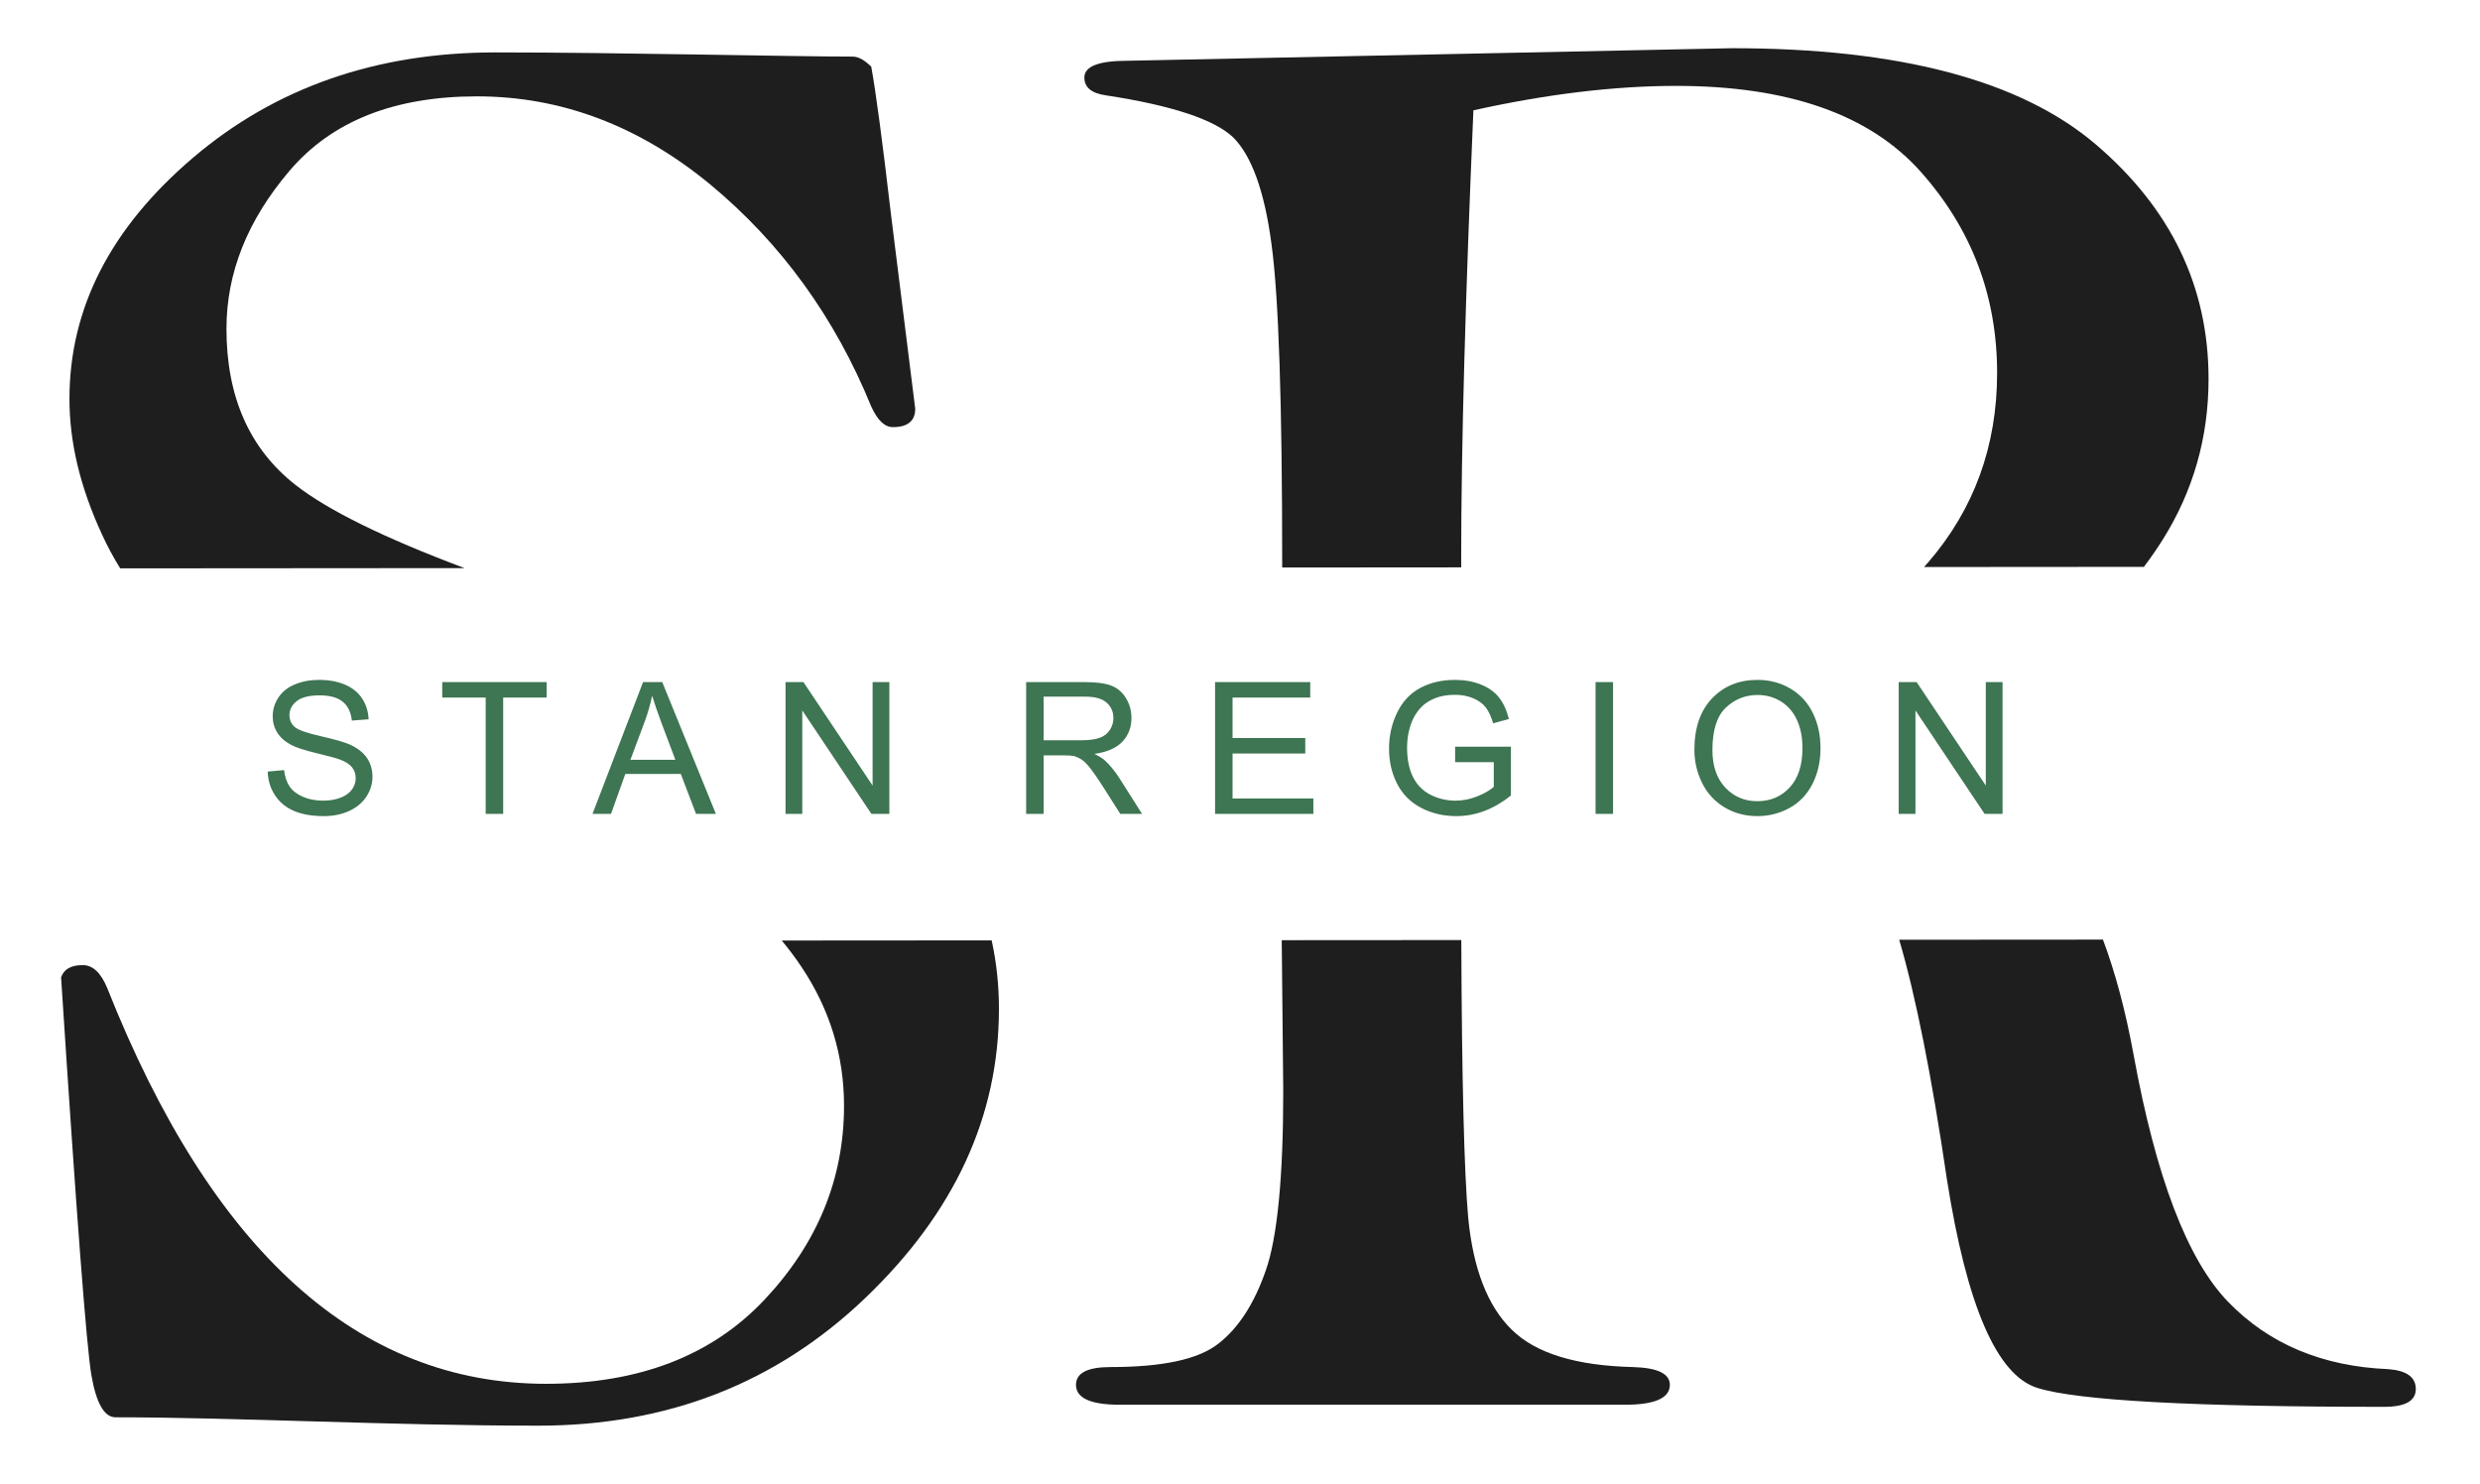 <?xml version="1.0" encoding="UTF-8"?> <svg xmlns="http://www.w3.org/2000/svg" width="488" height="292" viewBox="0 0 488 292" fill="none"> <path fill-rule="evenodd" clip-rule="evenodd" d="M153.827 185.075L195.135 185.046C196.09 189.425 196.567 193.909 196.567 198.497C196.567 219.712 187.779 238.661 170.271 255.413C152.765 272.165 131.343 280.541 105.941 280.541C77.047 280.541 46.185 278.893 22.729 278.893C20.533 278.893 18.953 276.147 17.992 270.654C17.031 265.094 15.041 239.004 12.02 192.318C12.568 190.74 13.942 189.915 16.276 189.915C18.267 189.915 19.846 191.426 21.082 194.378C41.679 246.35 70.514 272.302 107.451 272.302C125.782 272.302 140.131 266.741 150.498 255.687C160.866 244.634 166.083 231.933 166.083 217.584C166.083 207.697 163.268 198.566 157.707 190.258C156.501 188.456 155.207 186.728 153.827 185.075Z" fill="#1E1E1E"></path> <path fill-rule="evenodd" clip-rule="evenodd" d="M23.655 111.842L91.408 111.792C75.545 105.841 64.438 100.369 58.089 95.376C49.094 88.305 44.563 78.075 44.563 64.687C44.563 53.702 48.682 43.335 56.99 33.586C65.297 23.837 77.587 18.962 93.857 18.962C110.404 18.962 125.714 24.73 139.72 36.264C153.725 47.866 164.299 62.49 171.44 79.998C172.675 82.675 174.048 84.048 175.696 84.048C178.648 84.048 180.09 82.813 180.09 80.409L175.352 42.443C173.636 27.75 172.332 18.001 171.44 13.127C170.134 11.823 168.898 11.136 167.8 11.136C155.486 11.136 121.752 10.312 97.497 10.312C74.016 10.312 54.175 17.246 37.972 31.045C21.769 44.845 13.668 60.636 13.668 78.487C13.668 87.068 15.796 95.925 20.052 105.125C21.099 107.424 22.3 109.663 23.655 111.842Z" fill="#1E1E1E"></path> <path fill-rule="evenodd" clip-rule="evenodd" d="M252.212 185.007L287.547 184.983C287.65 212.491 288.116 230.712 288.898 239.553C289.859 249.646 292.743 257.061 297.479 261.661C302.216 266.33 310.181 268.732 321.303 269.007C326.178 269.145 328.581 270.312 328.581 272.508C328.581 275.117 325.628 276.422 319.725 276.422H220.379C214.612 276.422 211.729 275.117 211.729 272.508C211.729 270.174 213.994 269.007 218.526 269.007C228.755 269.007 235.826 267.497 239.74 264.407C243.722 261.317 246.812 256.511 249.077 249.989C251.343 243.535 252.51 231.727 252.51 214.7L252.212 185.007ZM373.716 184.924L413.808 184.896C416.244 191.388 418.252 198.922 419.825 207.492C424.218 231.59 430.397 247.861 438.431 256.169C446.463 264.476 456.968 268.87 469.944 269.418C473.582 269.693 475.367 270.998 475.367 273.332C475.367 275.667 473.308 276.834 469.12 276.834C431.633 276.834 408.908 275.598 400.944 273.127C392.911 270.654 387.007 256.924 383.094 232.001C380.112 211.759 376.986 196.066 373.716 184.924Z" fill="#1E1E1E"></path> <path fill-rule="evenodd" clip-rule="evenodd" d="M252.302 111.673L287.533 111.646C287.527 111.021 287.524 110.403 287.524 109.794C287.524 87.961 288.347 58.577 289.927 21.708C304.482 18.482 317.801 16.902 329.816 16.902C351.854 16.902 367.92 22.532 377.943 33.791C387.968 45.051 392.979 58.233 392.979 73.406C392.979 87.755 388.448 100.182 379.454 110.618C379.173 110.942 378.89 111.262 378.605 111.58L421.865 111.547C423.151 109.853 424.393 108.055 425.591 106.155C431.564 96.611 434.585 86.107 434.585 74.574C434.585 56.379 427.17 41 412.341 28.368C397.579 15.804 373.687 9.487 340.87 9.487L221.82 11.958C216.19 11.958 213.375 13.057 213.375 15.255C213.375 17.177 214.748 18.344 217.563 18.756C230.677 20.747 239.053 23.561 242.691 27.063C246.261 30.634 248.801 37.568 250.175 47.866C251.616 58.233 252.303 79.311 252.303 111.235L252.302 111.673Z" fill="#1E1E1E"></path> <path d="M52.681 151.828L55.905 151.538C56.056 152.842 56.412 153.911 56.974 154.75C57.534 155.583 58.404 156.259 59.581 156.779C60.758 157.292 62.087 157.552 63.56 157.552C64.87 157.552 66.023 157.358 67.025 156.966C68.028 156.574 68.771 156.036 69.26 155.354C69.749 154.672 69.996 153.929 69.996 153.132C69.996 152.323 69.76 151.617 69.29 151.006C68.819 150.403 68.04 149.896 66.953 149.479C66.259 149.213 64.719 148.792 62.334 148.218C59.95 147.644 58.283 147.107 57.33 146.599C56.091 145.947 55.174 145.138 54.57 144.178C53.96 143.218 53.659 142.137 53.659 140.948C53.659 139.632 54.033 138.406 54.775 137.272C55.518 136.131 56.599 135.267 58.029 134.675C59.454 134.084 61.042 133.788 62.787 133.788C64.707 133.788 66.403 134.096 67.871 134.718C69.338 135.333 70.467 136.245 71.259 137.453C72.049 138.654 72.472 140.019 72.532 141.54L69.236 141.793C69.06 140.158 68.463 138.919 67.442 138.086C66.422 137.247 64.913 136.831 62.92 136.831C60.844 136.831 59.328 137.211 58.38 137.972C57.432 138.732 56.955 139.65 56.955 140.725C56.955 141.654 57.293 142.422 57.964 143.026C58.627 143.623 60.349 144.245 63.137 144.873C65.927 145.506 67.841 146.056 68.879 146.527C70.382 147.222 71.5 148.097 72.218 149.166C72.937 150.228 73.293 151.454 73.293 152.842C73.293 154.225 72.9 155.517 72.109 156.737C71.318 157.956 70.19 158.904 68.71 159.58C67.231 160.256 65.57 160.594 63.717 160.594C61.375 160.594 59.413 160.25 57.831 159.568C56.242 158.886 55.005 157.859 54.106 156.483C53.2 155.112 52.729 153.561 52.681 151.828ZM95.572 160.16V137.266H87.022V134.222H107.562V137.266H99.013V160.16H95.572ZM116.589 160.16L126.539 134.222H130.313L140.872 160.16H136.966L133.965 152.299H123.043L120.23 160.16H116.589ZM124.052 149.51H132.891L130.186 142.319C129.37 140.133 128.755 138.328 128.326 136.903C127.97 138.594 127.493 140.254 126.895 141.896L124.052 149.51ZM154.572 160.16V134.222H158.098L171.706 154.581V134.222H175.003V160.16H171.477L157.869 139.801V160.16H154.572ZM201.919 160.16V134.222H213.414C215.727 134.222 217.484 134.458 218.685 134.923C219.887 135.388 220.847 136.209 221.565 137.386C222.284 138.563 222.64 139.867 222.64 141.293C222.64 143.134 222.042 144.685 220.853 145.947C219.663 147.209 217.828 148.006 215.341 148.351C216.253 148.786 216.94 149.22 217.411 149.642C218.414 150.56 219.362 151.713 220.249 153.096L224.735 160.16H220.449L217.019 154.762C216.023 153.198 215.196 152.009 214.55 151.182C213.897 150.355 213.318 149.781 212.805 149.449C212.298 149.123 211.772 148.894 211.241 148.761C210.855 148.683 210.221 148.64 209.333 148.64H205.361V160.16H201.919ZM205.361 145.67H212.726C214.296 145.67 215.516 145.506 216.397 145.181C217.279 144.861 217.949 144.342 218.402 143.623C218.86 142.911 219.09 142.137 219.09 141.298C219.09 140.073 218.65 139.059 217.761 138.268C216.874 137.476 215.473 137.084 213.559 137.084H205.361V145.67ZM239.093 160.16V134.222H257.821V137.266H242.535V145.235H256.844V148.278H242.535V157.117H258.437V160.16H239.093ZM286.332 149.981V146.938H297.308V156.549C295.623 157.89 293.884 158.904 292.091 159.58C290.298 160.256 288.457 160.594 286.573 160.594C284.025 160.594 281.712 160.051 279.629 158.959C277.553 157.872 275.977 156.29 274.921 154.231C273.858 152.166 273.326 149.86 273.326 147.318C273.326 144.794 273.852 142.44 274.908 140.248C275.965 138.062 277.48 136.438 279.461 135.382C281.441 134.319 283.723 133.788 286.307 133.788C288.179 133.788 289.875 134.09 291.391 134.699C292.907 135.309 294.096 136.154 294.953 137.235C295.816 138.322 296.469 139.741 296.915 141.486L293.818 142.331C293.425 141.015 292.943 139.976 292.369 139.216C291.789 138.461 290.969 137.857 289.894 137.405C288.825 136.952 287.636 136.722 286.326 136.722C284.762 136.722 283.409 136.964 282.262 137.441C281.121 137.917 280.203 138.545 279.497 139.33C278.796 140.109 278.253 140.966 277.866 141.896C277.209 143.508 276.877 145.247 276.877 147.125C276.877 149.443 277.275 151.381 278.066 152.945C278.863 154.502 280.022 155.662 281.538 156.416C283.059 157.172 284.671 157.552 286.38 157.552C287.865 157.552 289.314 157.262 290.727 156.689C292.139 156.109 293.208 155.499 293.939 154.841V149.981H286.332ZM313.966 160.16V134.222H317.407V160.16H313.966ZM333.413 147.535C333.413 143.236 334.572 139.867 336.885 137.435C339.198 135.002 342.18 133.788 345.839 133.788C348.235 133.788 350.391 134.361 352.317 135.503C354.236 136.643 355.704 138.238 356.712 140.284C357.72 142.325 358.227 144.643 358.227 147.234C358.227 149.86 357.696 152.214 356.634 154.285C355.571 156.362 354.068 157.932 352.124 158.995C350.173 160.063 348.073 160.594 345.82 160.594C343.375 160.594 341.195 160.003 339.27 158.825C337.349 157.649 335.889 156.042 334.898 154.002C333.909 151.967 333.413 149.811 333.413 147.535ZM336.963 147.596C336.963 150.717 337.803 153.174 339.481 154.967C341.16 156.76 343.267 157.661 345.802 157.661C348.386 157.661 350.506 156.754 352.178 154.943C353.844 153.132 354.678 150.56 354.678 147.228C354.678 145.12 354.321 143.279 353.609 141.709C352.897 140.139 351.852 138.919 350.481 138.056C349.105 137.193 347.565 136.758 345.856 136.758C343.429 136.758 341.341 137.591 339.59 139.258C337.839 140.924 336.963 143.701 336.963 147.596ZM373.618 160.16V134.222H377.144L390.753 154.581V134.222H394.049V160.16H390.523L376.914 139.801V160.16H373.618Z" fill="#3E7552"></path> </svg> 